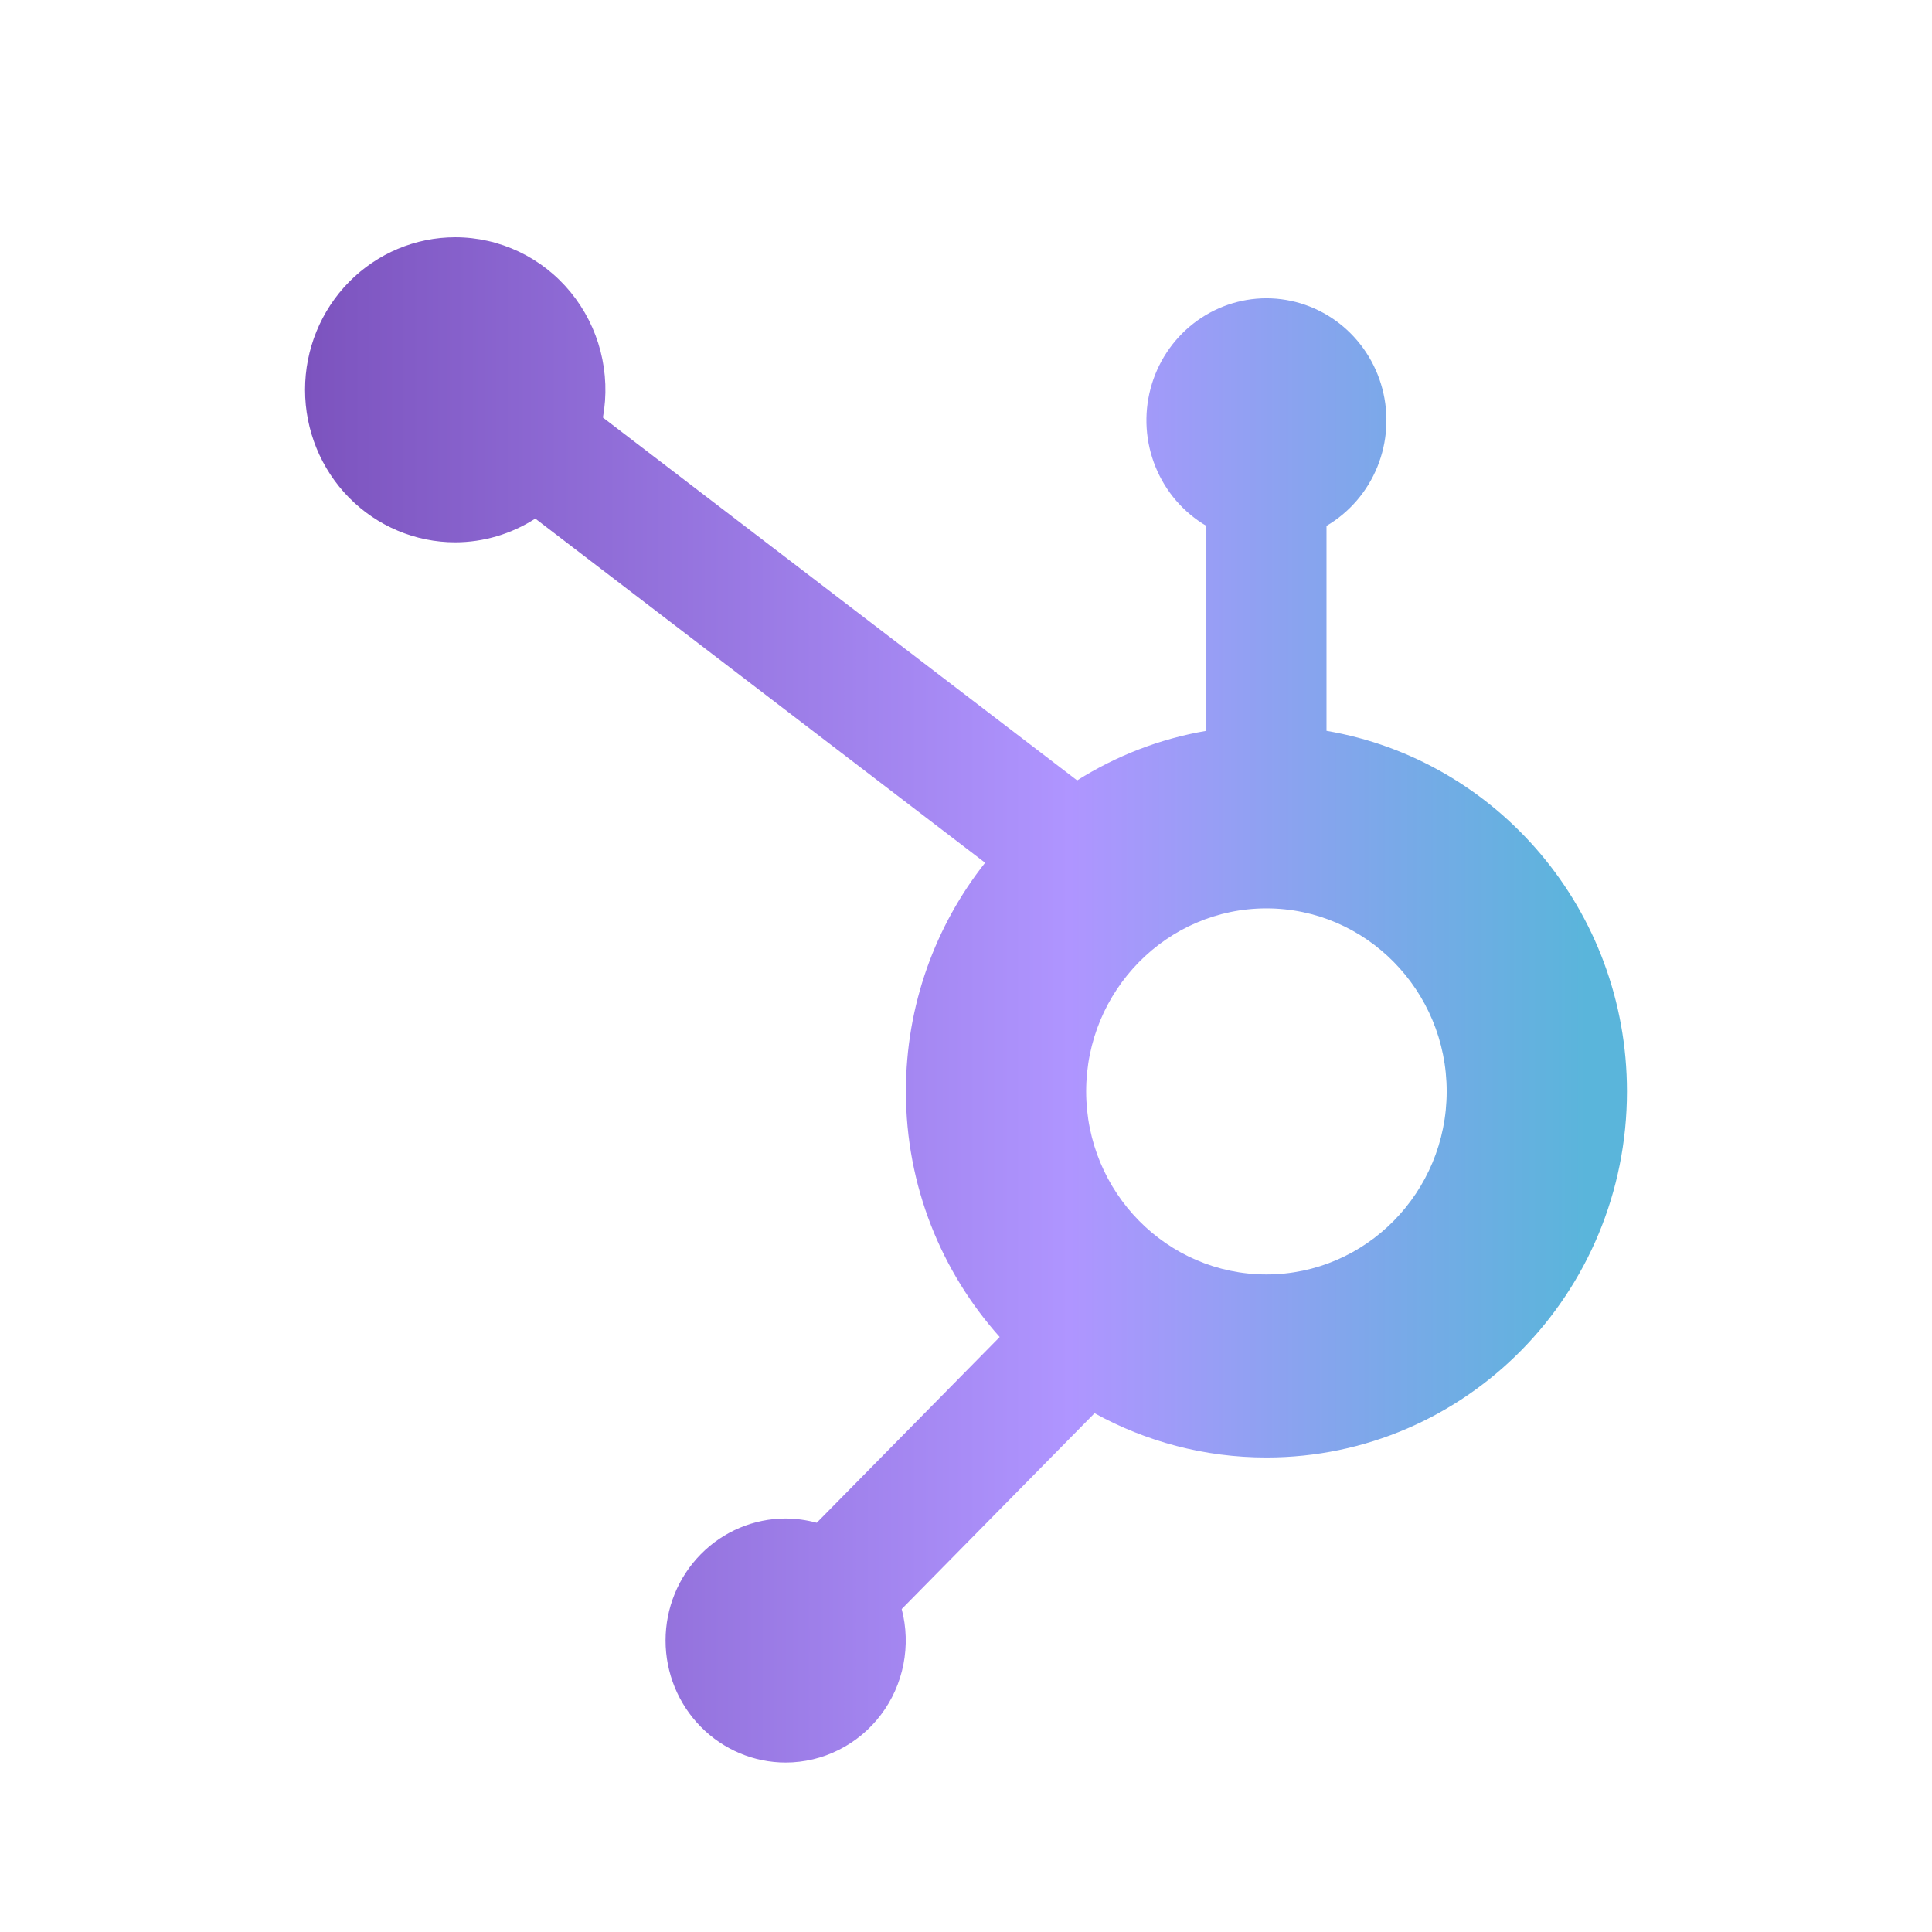 <svg width="57" height="57" viewBox="0 0 57 57" fill="none" xmlns="http://www.w3.org/2000/svg">
<path d="M13.432 7C12.256 7 11.129 7.474 10.298 8.318C9.467 9.162 9 10.306 9 11.5C9 12.694 9.467 13.838 10.298 14.682C11.129 15.526 12.256 16 13.432 16C14.268 15.998 15.087 15.755 15.793 15.3L29.064 25.454C27.604 27.303 26.727 29.645 26.727 32.2C26.727 34.993 27.78 37.529 29.494 39.446L24.096 44.926C23.798 44.844 23.491 44.802 23.182 44.8C22.242 44.8 21.34 45.179 20.675 45.855C20.01 46.53 19.636 47.445 19.636 48.4C19.636 49.355 20.01 50.27 20.675 50.945C21.34 51.621 22.242 52 23.182 52C23.725 51.999 24.261 51.872 24.747 51.627C25.234 51.383 25.66 51.029 25.99 50.591C26.321 50.154 26.548 49.645 26.654 49.104C26.76 48.563 26.743 48.005 26.603 47.472L32.291 41.696H32.295C33.802 42.527 35.528 43 37.364 43C43.239 43 48 38.165 48 32.2C48 26.85 44.165 22.42 39.136 21.562V15.515C39.811 15.118 40.338 14.506 40.636 13.775C40.933 13.043 40.985 12.232 40.783 11.468C40.581 10.703 40.137 10.028 39.519 9.545C38.901 9.063 38.143 8.801 37.364 8.8C36.584 8.801 35.827 9.063 35.209 9.545C34.59 10.028 34.146 10.703 33.944 11.468C33.742 12.232 33.794 13.043 34.092 13.775C34.389 14.506 34.916 15.118 35.591 15.515V21.562C34.211 21.797 32.924 22.304 31.779 23.024L17.788 12.319C17.906 11.67 17.882 11.002 17.718 10.364C17.554 9.725 17.253 9.131 16.837 8.623C16.422 8.115 15.901 7.707 15.313 7.426C14.724 7.146 14.082 7 13.432 7ZM37.364 26.8C40.296 26.8 42.682 29.223 42.682 32.2C42.682 35.177 40.296 37.6 37.364 37.6C34.431 37.6 32.045 35.177 32.045 32.2C32.045 29.223 34.431 26.8 37.364 26.8Z" fill="url(#paint0_linear_2010_740)"/>
<defs>
<linearGradient id="paint0_linear_2010_740" x1="9" y1="29.5" x2="48" y2="29.5" gradientUnits="userSpaceOnUse">
<stop stop-color="#7C53BE"/>
<stop offset="0.579" stop-color="#AF95FF"/>
<stop offset="0.969" stop-color="#5AB5DB"/>
</linearGradient>
</defs>
</svg>
